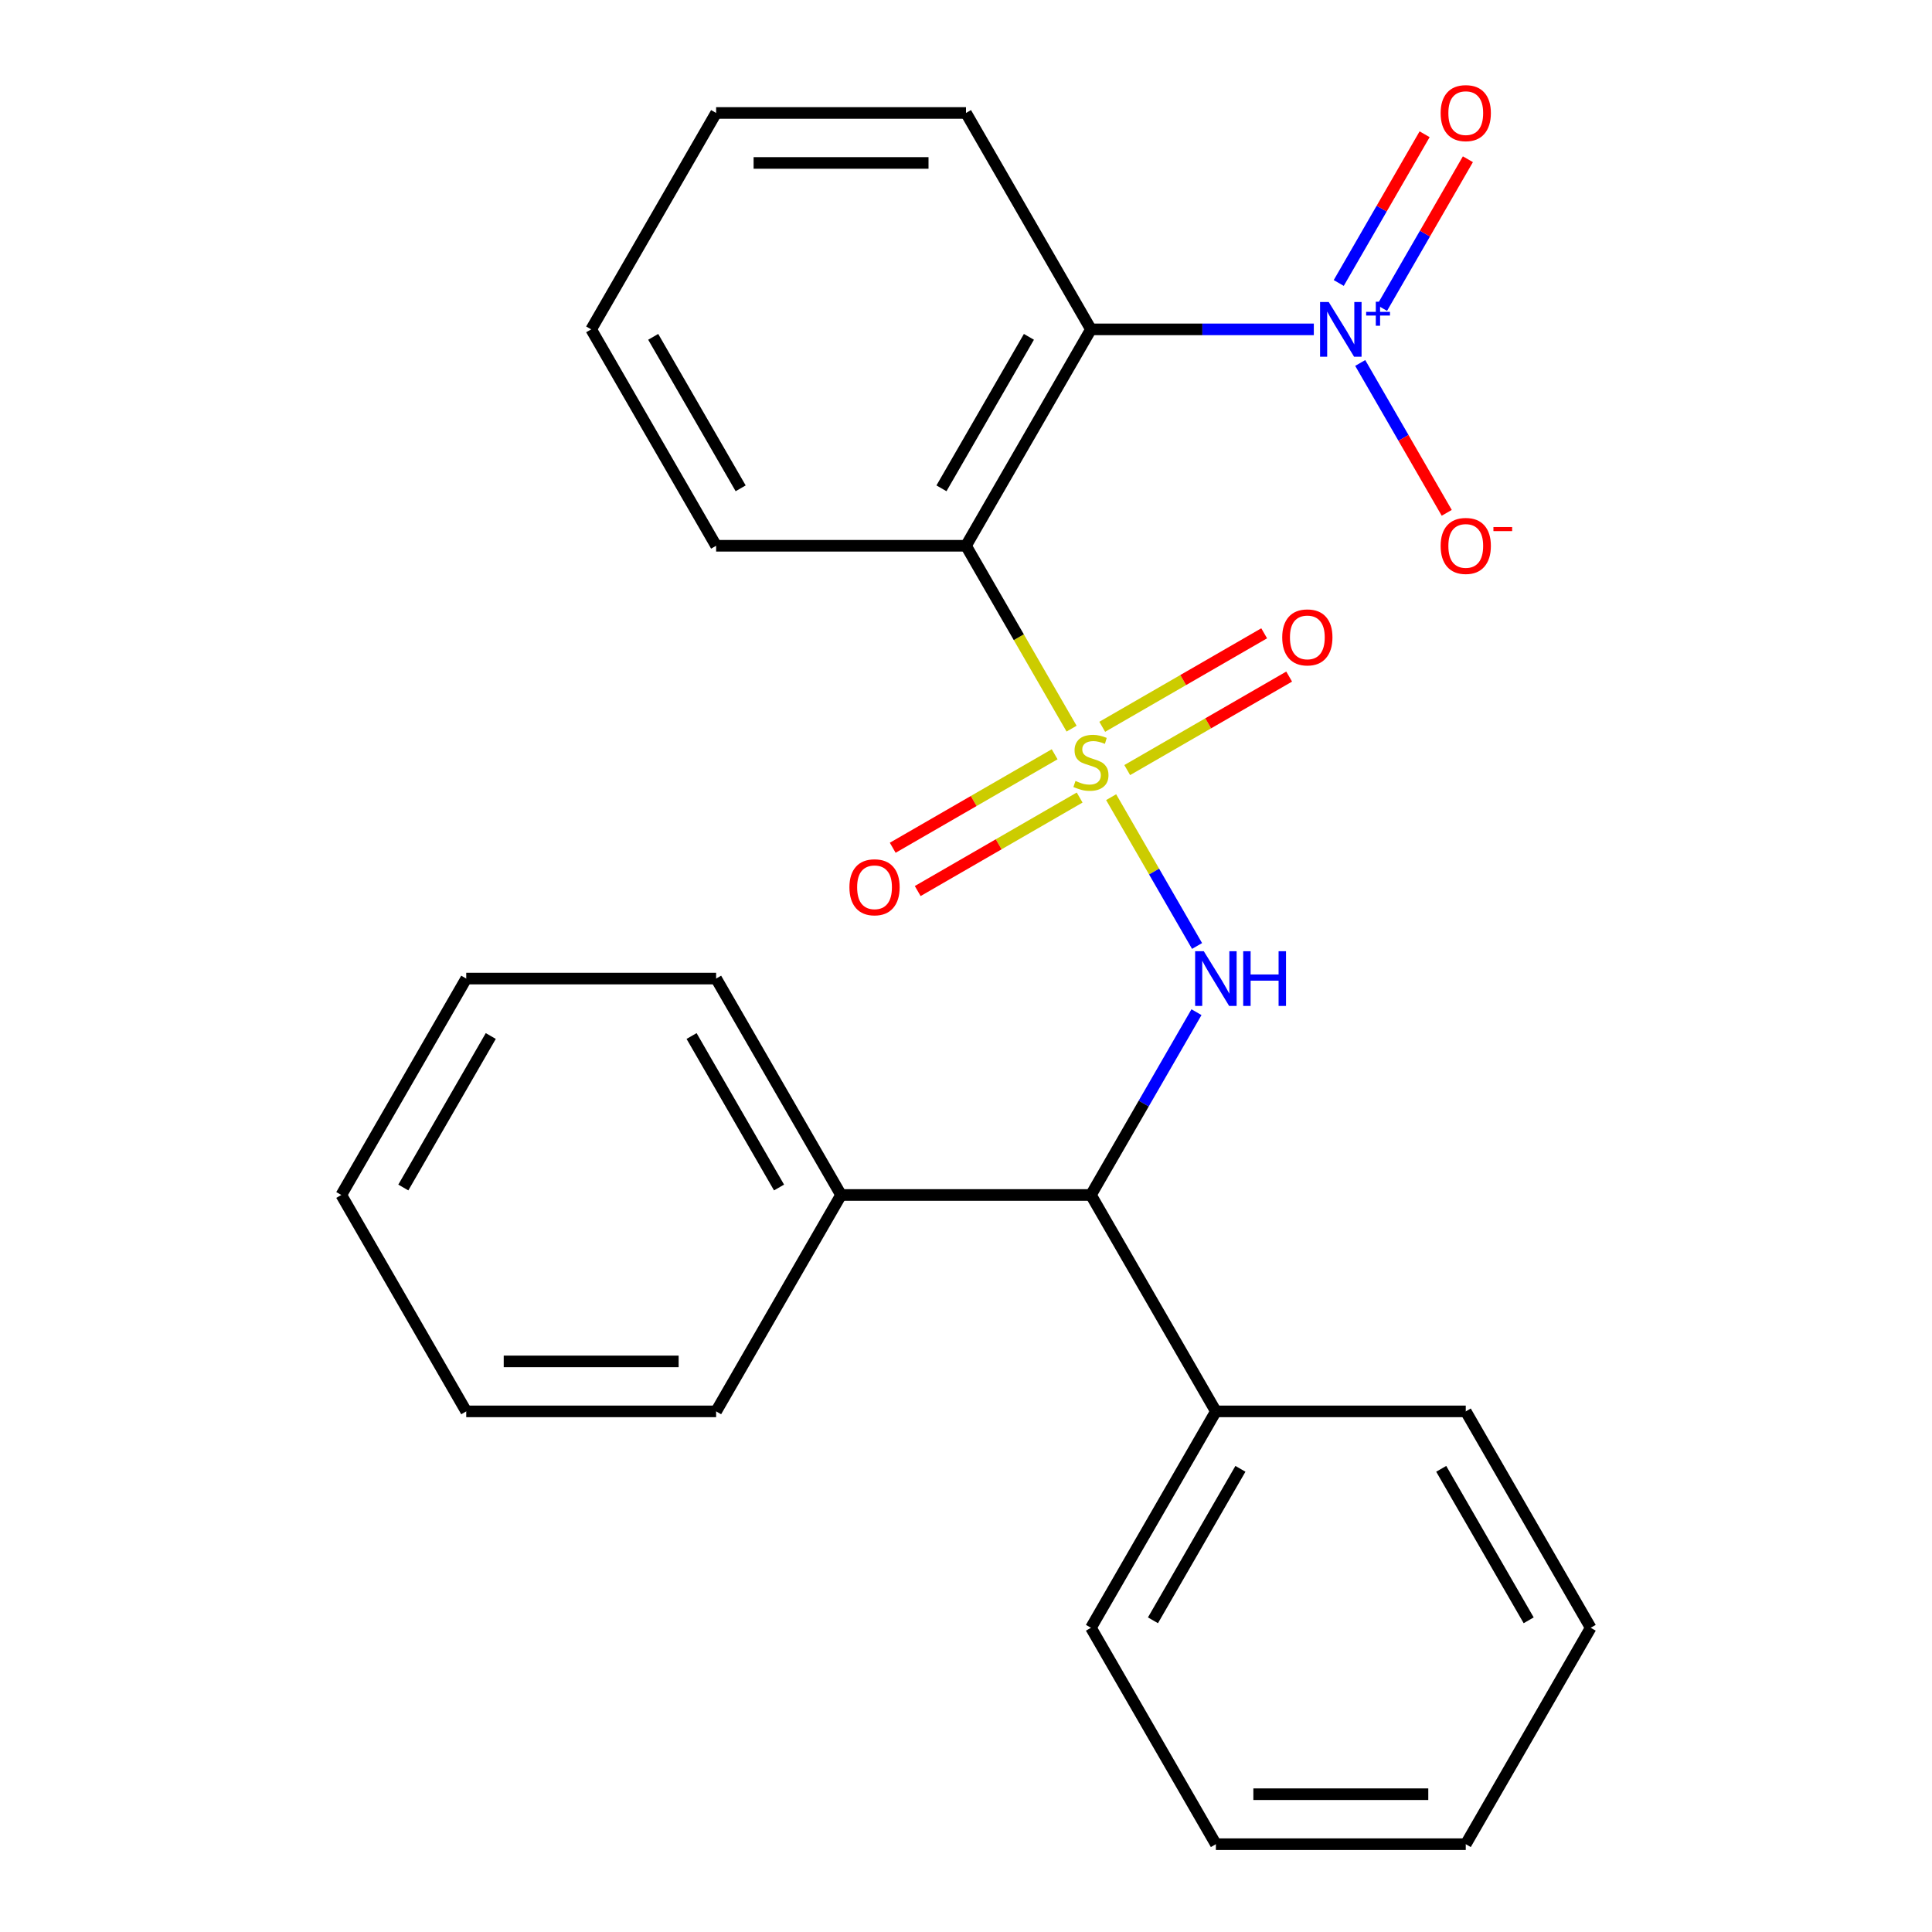 <?xml version='1.0' encoding='iso-8859-1'?>
<svg version='1.1' baseProfile='full'
              xmlns='http://www.w3.org/2000/svg'
                      xmlns:rdkit='http://www.rdkit.org/xml'
                      xmlns:xlink='http://www.w3.org/1999/xlink'
                  xml:space='preserve'
width='1000px' height='1000px' viewBox='0 0 1000 1000'>
<!-- END OF HEADER -->
<rect style='opacity:1.0;fill:#FFFFFF;stroke:none' width='1000' height='1000' x='0' y='0'> </rect>
<path class='bond-0' d='M 554.65,377.145 L 527.325,329.817' style='fill:none;fill-rule:evenodd;stroke:#CCCC00;stroke-width:6px;stroke-linecap:butt;stroke-linejoin:miter;stroke-opacity:1' />
<path class='bond-0' d='M 527.325,329.817 L 500,282.489' style='fill:none;fill-rule:evenodd;stroke:#000000;stroke-width:6px;stroke-linecap:butt;stroke-linejoin:miter;stroke-opacity:1' />
<path class='bond-3' d='M 575.126,412.612 L 597.362,451.125' style='fill:none;fill-rule:evenodd;stroke:#CCCC00;stroke-width:6px;stroke-linecap:butt;stroke-linejoin:miter;stroke-opacity:1' />
<path class='bond-3' d='M 597.362,451.125 L 619.597,489.637' style='fill:none;fill-rule:evenodd;stroke:#0000FF;stroke-width:6px;stroke-linecap:butt;stroke-linejoin:miter;stroke-opacity:1' />
<path class='bond-5' d='M 545.888,390.407 L 503.979,414.603' style='fill:none;fill-rule:evenodd;stroke:#CCCC00;stroke-width:6px;stroke-linecap:butt;stroke-linejoin:miter;stroke-opacity:1' />
<path class='bond-5' d='M 503.979,414.603 L 462.07,438.799' style='fill:none;fill-rule:evenodd;stroke:#FF0000;stroke-width:6px;stroke-linecap:butt;stroke-linejoin:miter;stroke-opacity:1' />
<path class='bond-5' d='M 558.822,412.808 L 516.913,437.005' style='fill:none;fill-rule:evenodd;stroke:#CCCC00;stroke-width:6px;stroke-linecap:butt;stroke-linejoin:miter;stroke-opacity:1' />
<path class='bond-5' d='M 516.913,437.005 L 475.004,461.201' style='fill:none;fill-rule:evenodd;stroke:#FF0000;stroke-width:6px;stroke-linecap:butt;stroke-linejoin:miter;stroke-opacity:1' />
<path class='bond-6' d='M 583.449,398.59 L 625.358,374.394' style='fill:none;fill-rule:evenodd;stroke:#CCCC00;stroke-width:6px;stroke-linecap:butt;stroke-linejoin:miter;stroke-opacity:1' />
<path class='bond-6' d='M 625.358,374.394 L 667.267,350.198' style='fill:none;fill-rule:evenodd;stroke:#FF0000;stroke-width:6px;stroke-linecap:butt;stroke-linejoin:miter;stroke-opacity:1' />
<path class='bond-6' d='M 570.515,376.188 L 612.424,351.992' style='fill:none;fill-rule:evenodd;stroke:#CCCC00;stroke-width:6px;stroke-linecap:butt;stroke-linejoin:miter;stroke-opacity:1' />
<path class='bond-6' d='M 612.424,351.992 L 654.333,327.796' style='fill:none;fill-rule:evenodd;stroke:#FF0000;stroke-width:6px;stroke-linecap:butt;stroke-linejoin:miter;stroke-opacity:1' />
<path class='bond-1' d='M 500,282.489 L 564.669,170.48' style='fill:none;fill-rule:evenodd;stroke:#000000;stroke-width:6px;stroke-linecap:butt;stroke-linejoin:miter;stroke-opacity:1' />
<path class='bond-1' d='M 487.298,252.754 L 532.566,174.347' style='fill:none;fill-rule:evenodd;stroke:#000000;stroke-width:6px;stroke-linecap:butt;stroke-linejoin:miter;stroke-opacity:1' />
<path class='bond-11' d='M 500,282.489 L 370.663,282.489' style='fill:none;fill-rule:evenodd;stroke:#000000;stroke-width:6px;stroke-linecap:butt;stroke-linejoin:miter;stroke-opacity:1' />
<path class='bond-2' d='M 564.669,170.48 L 622.351,170.48' style='fill:none;fill-rule:evenodd;stroke:#000000;stroke-width:6px;stroke-linecap:butt;stroke-linejoin:miter;stroke-opacity:1' />
<path class='bond-2' d='M 622.351,170.48 L 680.033,170.48' style='fill:none;fill-rule:evenodd;stroke:#0000FF;stroke-width:6px;stroke-linecap:butt;stroke-linejoin:miter;stroke-opacity:1' />
<path class='bond-12' d='M 564.669,170.48 L 500,58.47' style='fill:none;fill-rule:evenodd;stroke:#000000;stroke-width:6px;stroke-linecap:butt;stroke-linejoin:miter;stroke-opacity:1' />
<path class='bond-7' d='M 704.048,187.873 L 726.439,226.655' style='fill:none;fill-rule:evenodd;stroke:#0000FF;stroke-width:6px;stroke-linecap:butt;stroke-linejoin:miter;stroke-opacity:1' />
<path class='bond-7' d='M 726.439,226.655 L 748.83,265.438' style='fill:none;fill-rule:evenodd;stroke:#FF0000;stroke-width:6px;stroke-linecap:butt;stroke-linejoin:miter;stroke-opacity:1' />
<path class='bond-8' d='M 715.335,159.404 L 737.557,120.914' style='fill:none;fill-rule:evenodd;stroke:#0000FF;stroke-width:6px;stroke-linecap:butt;stroke-linejoin:miter;stroke-opacity:1' />
<path class='bond-8' d='M 737.557,120.914 L 759.779,82.424' style='fill:none;fill-rule:evenodd;stroke:#FF0000;stroke-width:6px;stroke-linecap:butt;stroke-linejoin:miter;stroke-opacity:1' />
<path class='bond-8' d='M 692.933,146.47 L 715.155,107.98' style='fill:none;fill-rule:evenodd;stroke:#0000FF;stroke-width:6px;stroke-linecap:butt;stroke-linejoin:miter;stroke-opacity:1' />
<path class='bond-8' d='M 715.155,107.98 L 737.378,69.49' style='fill:none;fill-rule:evenodd;stroke:#FF0000;stroke-width:6px;stroke-linecap:butt;stroke-linejoin:miter;stroke-opacity:1' />
<path class='bond-4' d='M 619.295,523.901 L 591.982,571.209' style='fill:none;fill-rule:evenodd;stroke:#0000FF;stroke-width:6px;stroke-linecap:butt;stroke-linejoin:miter;stroke-opacity:1' />
<path class='bond-4' d='M 591.982,571.209 L 564.669,618.517' style='fill:none;fill-rule:evenodd;stroke:#000000;stroke-width:6px;stroke-linecap:butt;stroke-linejoin:miter;stroke-opacity:1' />
<path class='bond-9' d='M 564.669,618.517 L 629.337,730.527' style='fill:none;fill-rule:evenodd;stroke:#000000;stroke-width:6px;stroke-linecap:butt;stroke-linejoin:miter;stroke-opacity:1' />
<path class='bond-10' d='M 564.669,618.517 L 435.331,618.517' style='fill:none;fill-rule:evenodd;stroke:#000000;stroke-width:6px;stroke-linecap:butt;stroke-linejoin:miter;stroke-opacity:1' />
<path class='bond-13' d='M 629.337,730.527 L 564.669,842.536' style='fill:none;fill-rule:evenodd;stroke:#000000;stroke-width:6px;stroke-linecap:butt;stroke-linejoin:miter;stroke-opacity:1' />
<path class='bond-13' d='M 642.039,760.262 L 596.771,838.668' style='fill:none;fill-rule:evenodd;stroke:#000000;stroke-width:6px;stroke-linecap:butt;stroke-linejoin:miter;stroke-opacity:1' />
<path class='bond-16' d='M 629.337,730.527 L 758.675,730.527' style='fill:none;fill-rule:evenodd;stroke:#000000;stroke-width:6px;stroke-linecap:butt;stroke-linejoin:miter;stroke-opacity:1' />
<path class='bond-14' d='M 435.331,618.517 L 370.663,506.508' style='fill:none;fill-rule:evenodd;stroke:#000000;stroke-width:6px;stroke-linecap:butt;stroke-linejoin:miter;stroke-opacity:1' />
<path class='bond-14' d='M 403.229,614.65 L 357.961,536.243' style='fill:none;fill-rule:evenodd;stroke:#000000;stroke-width:6px;stroke-linecap:butt;stroke-linejoin:miter;stroke-opacity:1' />
<path class='bond-15' d='M 435.331,618.517 L 370.663,730.527' style='fill:none;fill-rule:evenodd;stroke:#000000;stroke-width:6px;stroke-linecap:butt;stroke-linejoin:miter;stroke-opacity:1' />
<path class='bond-17' d='M 370.663,282.489 L 305.994,170.48' style='fill:none;fill-rule:evenodd;stroke:#000000;stroke-width:6px;stroke-linecap:butt;stroke-linejoin:miter;stroke-opacity:1' />
<path class='bond-17' d='M 383.364,252.754 L 338.096,174.347' style='fill:none;fill-rule:evenodd;stroke:#000000;stroke-width:6px;stroke-linecap:butt;stroke-linejoin:miter;stroke-opacity:1' />
<path class='bond-25' d='M 500,58.47 L 370.663,58.47' style='fill:none;fill-rule:evenodd;stroke:#000000;stroke-width:6px;stroke-linecap:butt;stroke-linejoin:miter;stroke-opacity:1' />
<path class='bond-25' d='M 480.599,84.338 L 390.063,84.338' style='fill:none;fill-rule:evenodd;stroke:#000000;stroke-width:6px;stroke-linecap:butt;stroke-linejoin:miter;stroke-opacity:1' />
<path class='bond-22' d='M 564.669,842.536 L 629.337,954.545' style='fill:none;fill-rule:evenodd;stroke:#000000;stroke-width:6px;stroke-linecap:butt;stroke-linejoin:miter;stroke-opacity:1' />
<path class='bond-19' d='M 370.663,506.508 L 241.325,506.508' style='fill:none;fill-rule:evenodd;stroke:#000000;stroke-width:6px;stroke-linecap:butt;stroke-linejoin:miter;stroke-opacity:1' />
<path class='bond-20' d='M 370.663,730.527 L 241.325,730.527' style='fill:none;fill-rule:evenodd;stroke:#000000;stroke-width:6px;stroke-linecap:butt;stroke-linejoin:miter;stroke-opacity:1' />
<path class='bond-20' d='M 351.262,704.659 L 260.726,704.659' style='fill:none;fill-rule:evenodd;stroke:#000000;stroke-width:6px;stroke-linecap:butt;stroke-linejoin:miter;stroke-opacity:1' />
<path class='bond-21' d='M 758.675,730.527 L 823.343,842.536' style='fill:none;fill-rule:evenodd;stroke:#000000;stroke-width:6px;stroke-linecap:butt;stroke-linejoin:miter;stroke-opacity:1' />
<path class='bond-21' d='M 745.973,760.262 L 791.241,838.668' style='fill:none;fill-rule:evenodd;stroke:#000000;stroke-width:6px;stroke-linecap:butt;stroke-linejoin:miter;stroke-opacity:1' />
<path class='bond-18' d='M 305.994,170.48 L 370.663,58.47' style='fill:none;fill-rule:evenodd;stroke:#000000;stroke-width:6px;stroke-linecap:butt;stroke-linejoin:miter;stroke-opacity:1' />
<path class='bond-26' d='M 241.325,506.508 L 176.657,618.517' style='fill:none;fill-rule:evenodd;stroke:#000000;stroke-width:6px;stroke-linecap:butt;stroke-linejoin:miter;stroke-opacity:1' />
<path class='bond-26' d='M 254.027,536.243 L 208.759,614.65' style='fill:none;fill-rule:evenodd;stroke:#000000;stroke-width:6px;stroke-linecap:butt;stroke-linejoin:miter;stroke-opacity:1' />
<path class='bond-24' d='M 241.325,730.527 L 176.657,618.517' style='fill:none;fill-rule:evenodd;stroke:#000000;stroke-width:6px;stroke-linecap:butt;stroke-linejoin:miter;stroke-opacity:1' />
<path class='bond-23' d='M 823.343,842.536 L 758.675,954.545' style='fill:none;fill-rule:evenodd;stroke:#000000;stroke-width:6px;stroke-linecap:butt;stroke-linejoin:miter;stroke-opacity:1' />
<path class='bond-27' d='M 629.337,954.545 L 758.675,954.545' style='fill:none;fill-rule:evenodd;stroke:#000000;stroke-width:6px;stroke-linecap:butt;stroke-linejoin:miter;stroke-opacity:1' />
<path class='bond-27' d='M 648.738,928.678 L 739.274,928.678' style='fill:none;fill-rule:evenodd;stroke:#000000;stroke-width:6px;stroke-linecap:butt;stroke-linejoin:miter;stroke-opacity:1' />
<path  class='atom-0' d='M 556.669 404.218
Q 556.989 404.338, 558.309 404.898
Q 559.629 405.458, 561.069 405.818
Q 562.549 406.138, 563.989 406.138
Q 566.669 406.138, 568.229 404.858
Q 569.789 403.538, 569.789 401.258
Q 569.789 399.698, 568.989 398.738
Q 568.229 397.778, 567.029 397.258
Q 565.829 396.738, 563.829 396.138
Q 561.309 395.378, 559.789 394.658
Q 558.309 393.938, 557.229 392.418
Q 556.189 390.898, 556.189 388.338
Q 556.189 384.778, 558.589 382.578
Q 561.029 380.378, 565.829 380.378
Q 569.109 380.378, 572.829 381.938
L 571.909 385.018
Q 568.509 383.618, 565.949 383.618
Q 563.189 383.618, 561.669 384.778
Q 560.149 385.898, 560.189 387.858
Q 560.189 389.378, 560.949 390.298
Q 561.749 391.218, 562.869 391.738
Q 564.029 392.258, 565.949 392.858
Q 568.509 393.658, 570.029 394.458
Q 571.549 395.258, 572.629 396.898
Q 573.749 398.498, 573.749 401.258
Q 573.749 405.178, 571.109 407.298
Q 568.509 409.378, 564.149 409.378
Q 561.629 409.378, 559.709 408.818
Q 557.829 408.298, 555.589 407.378
L 556.669 404.218
' fill='#CCCC00'/>
<path  class='atom-3' d='M 687.746 156.32
L 697.026 171.32
Q 697.946 172.8, 699.426 175.48
Q 700.906 178.16, 700.986 178.32
L 700.986 156.32
L 704.746 156.32
L 704.746 184.64
L 700.866 184.64
L 690.906 168.24
Q 689.746 166.32, 688.506 164.12
Q 687.306 161.92, 686.946 161.24
L 686.946 184.64
L 683.266 184.64
L 683.266 156.32
L 687.746 156.32
' fill='#0000FF'/>
<path  class='atom-3' d='M 707.122 161.424
L 712.112 161.424
L 712.112 156.171
L 714.329 156.171
L 714.329 161.424
L 719.451 161.424
L 719.451 163.325
L 714.329 163.325
L 714.329 168.605
L 712.112 168.605
L 712.112 163.325
L 707.122 163.325
L 707.122 161.424
' fill='#0000FF'/>
<path  class='atom-4' d='M 623.077 492.348
L 632.357 507.348
Q 633.277 508.828, 634.757 511.508
Q 636.237 514.188, 636.317 514.348
L 636.317 492.348
L 640.077 492.348
L 640.077 520.668
L 636.197 520.668
L 626.237 504.268
Q 625.077 502.348, 623.837 500.148
Q 622.637 497.948, 622.277 497.268
L 622.277 520.668
L 618.597 520.668
L 618.597 492.348
L 623.077 492.348
' fill='#0000FF'/>
<path  class='atom-4' d='M 643.477 492.348
L 647.317 492.348
L 647.317 504.388
L 661.797 504.388
L 661.797 492.348
L 665.637 492.348
L 665.637 520.668
L 661.797 520.668
L 661.797 507.588
L 647.317 507.588
L 647.317 520.668
L 643.477 520.668
L 643.477 492.348
' fill='#0000FF'/>
<path  class='atom-6' d='M 439.659 459.247
Q 439.659 452.447, 443.019 448.647
Q 446.379 444.847, 452.659 444.847
Q 458.939 444.847, 462.299 448.647
Q 465.659 452.447, 465.659 459.247
Q 465.659 466.127, 462.259 470.047
Q 458.859 473.927, 452.659 473.927
Q 446.419 473.927, 443.019 470.047
Q 439.659 466.167, 439.659 459.247
M 452.659 470.727
Q 456.979 470.727, 459.299 467.847
Q 461.659 464.927, 461.659 459.247
Q 461.659 453.687, 459.299 450.887
Q 456.979 448.047, 452.659 448.047
Q 448.339 448.047, 445.979 450.847
Q 443.659 453.647, 443.659 459.247
Q 443.659 464.967, 445.979 467.847
Q 448.339 470.727, 452.659 470.727
' fill='#FF0000'/>
<path  class='atom-7' d='M 663.678 329.91
Q 663.678 323.11, 667.038 319.31
Q 670.398 315.51, 676.678 315.51
Q 682.958 315.51, 686.318 319.31
Q 689.678 323.11, 689.678 329.91
Q 689.678 336.79, 686.278 340.71
Q 682.878 344.59, 676.678 344.59
Q 670.438 344.59, 667.038 340.71
Q 663.678 336.83, 663.678 329.91
M 676.678 341.39
Q 680.998 341.39, 683.318 338.51
Q 685.678 335.59, 685.678 329.91
Q 685.678 324.35, 683.318 321.55
Q 680.998 318.71, 676.678 318.71
Q 672.358 318.71, 669.998 321.51
Q 667.678 324.31, 667.678 329.91
Q 667.678 335.63, 669.998 338.51
Q 672.358 341.39, 676.678 341.39
' fill='#FF0000'/>
<path  class='atom-8' d='M 745.675 282.569
Q 745.675 275.769, 749.035 271.969
Q 752.395 268.169, 758.675 268.169
Q 764.955 268.169, 768.315 271.969
Q 771.675 275.769, 771.675 282.569
Q 771.675 289.449, 768.275 293.369
Q 764.875 297.249, 758.675 297.249
Q 752.435 297.249, 749.035 293.369
Q 745.675 289.489, 745.675 282.569
M 758.675 294.049
Q 762.995 294.049, 765.315 291.169
Q 767.675 288.249, 767.675 282.569
Q 767.675 277.009, 765.315 274.209
Q 762.995 271.369, 758.675 271.369
Q 754.355 271.369, 751.995 274.169
Q 749.675 276.969, 749.675 282.569
Q 749.675 288.289, 751.995 291.169
Q 754.355 294.049, 758.675 294.049
' fill='#FF0000'/>
<path  class='atom-8' d='M 772.995 272.791
L 782.683 272.791
L 782.683 274.903
L 772.995 274.903
L 772.995 272.791
' fill='#FF0000'/>
<path  class='atom-9' d='M 745.675 58.55
Q 745.675 51.75, 749.035 47.95
Q 752.395 44.15, 758.675 44.15
Q 764.955 44.15, 768.315 47.95
Q 771.675 51.75, 771.675 58.55
Q 771.675 65.43, 768.275 69.35
Q 764.875 73.23, 758.675 73.23
Q 752.435 73.23, 749.035 69.35
Q 745.675 65.47, 745.675 58.55
M 758.675 70.03
Q 762.995 70.03, 765.315 67.15
Q 767.675 64.23, 767.675 58.55
Q 767.675 52.99, 765.315 50.19
Q 762.995 47.35, 758.675 47.35
Q 754.355 47.35, 751.995 50.15
Q 749.675 52.95, 749.675 58.55
Q 749.675 64.27, 751.995 67.15
Q 754.355 70.03, 758.675 70.03
' fill='#FF0000'/>
</svg>
